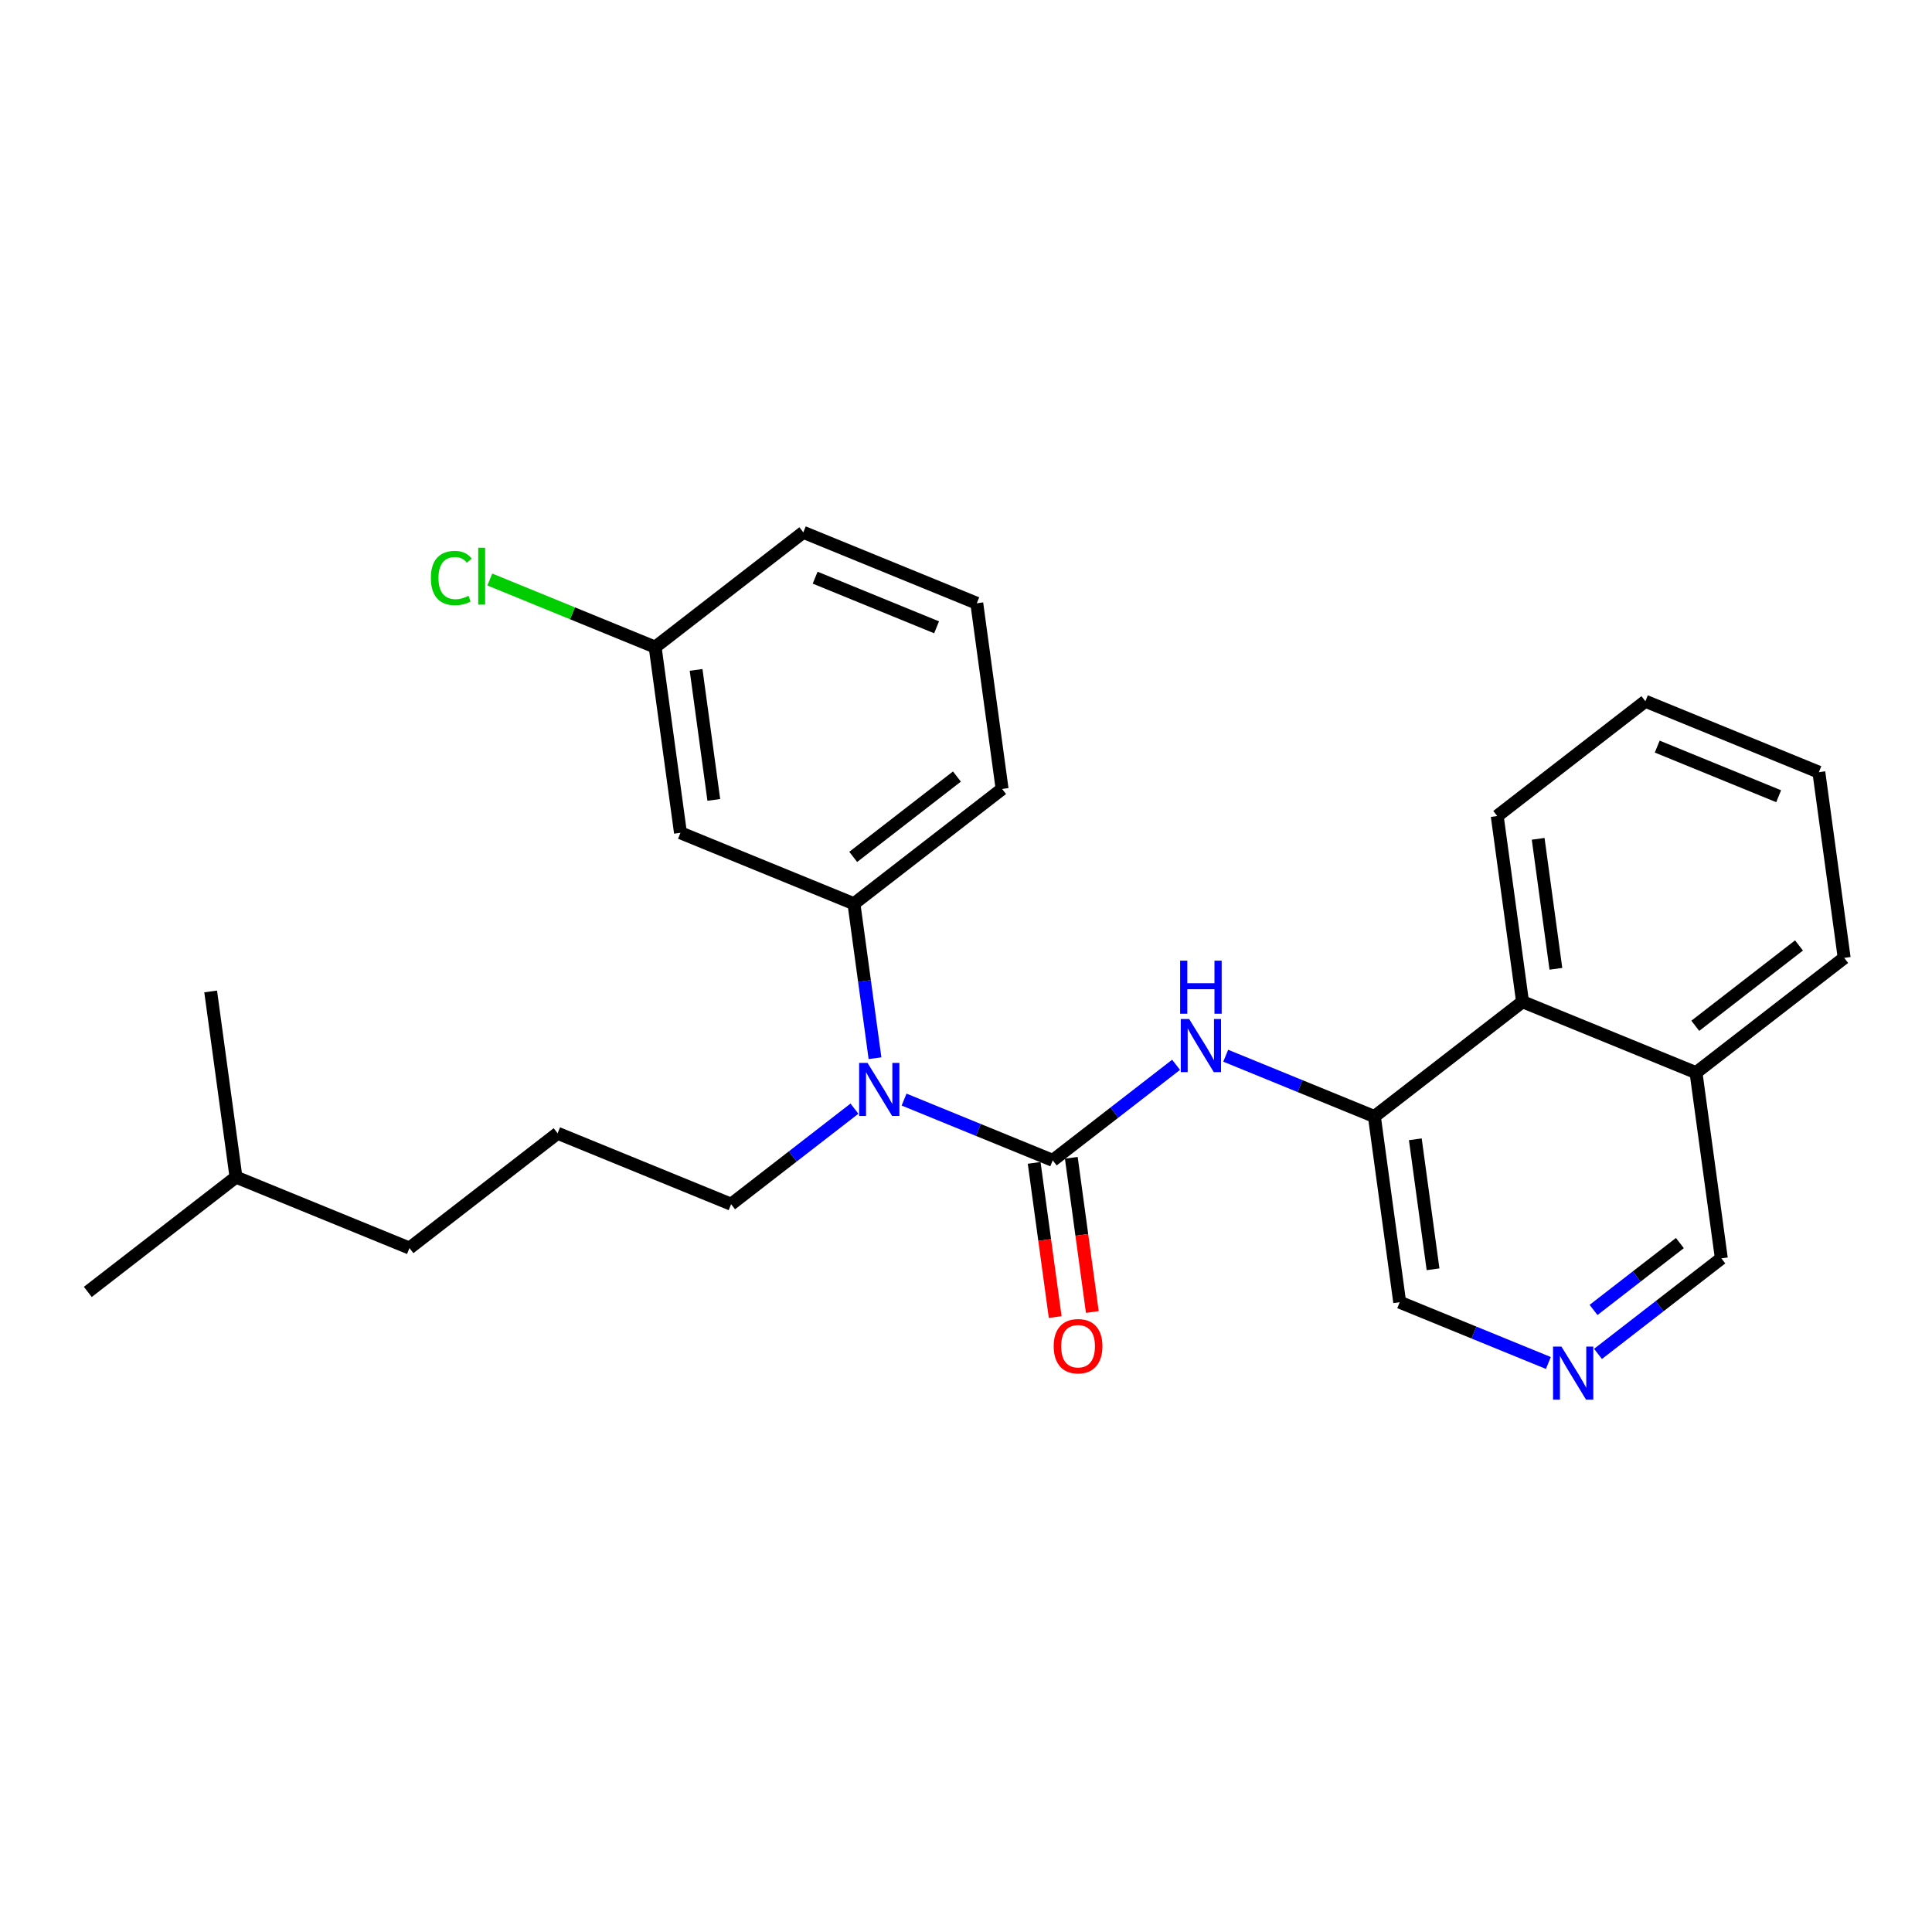 <?xml version='1.0' encoding='iso-8859-1'?>
<svg version='1.1' baseProfile='full'
              xmlns='http://www.w3.org/2000/svg'
                      xmlns:rdkit='http://www.rdkit.org/xml'
                      xmlns:xlink='http://www.w3.org/1999/xlink'
                  xml:space='preserve'
width='300px' height='300px' viewBox='0 0 300 300'>
<!-- END OF HEADER -->
<rect style='opacity:1.0;fill:#FFFFFF;stroke:none' width='300' height='300' x='0' y='0'> </rect>
<rect style='opacity:1.0;fill:#FFFFFF;stroke:none' width='300' height='300' x='0' y='0'> </rect>
<path class='bond-0 atom-0 atom-1' d='M 13.636,200.607 L 36.643,182.785' style='fill:none;fill-rule:evenodd;stroke:#000000;stroke-width:2.0px;stroke-linecap:butt;stroke-linejoin:miter;stroke-opacity:1' />
<path class='bond-1 atom-1 atom-2' d='M 36.643,182.785 L 32.712,153.95' style='fill:none;fill-rule:evenodd;stroke:#000000;stroke-width:2.0px;stroke-linecap:butt;stroke-linejoin:miter;stroke-opacity:1' />
<path class='bond-2 atom-1 atom-3' d='M 36.643,182.785 L 63.581,193.798' style='fill:none;fill-rule:evenodd;stroke:#000000;stroke-width:2.0px;stroke-linecap:butt;stroke-linejoin:miter;stroke-opacity:1' />
<path class='bond-3 atom-3 atom-4' d='M 63.581,193.798 L 86.587,175.976' style='fill:none;fill-rule:evenodd;stroke:#000000;stroke-width:2.0px;stroke-linecap:butt;stroke-linejoin:miter;stroke-opacity:1' />
<path class='bond-4 atom-4 atom-5' d='M 86.587,175.976 L 113.525,186.989' style='fill:none;fill-rule:evenodd;stroke:#000000;stroke-width:2.0px;stroke-linecap:butt;stroke-linejoin:miter;stroke-opacity:1' />
<path class='bond-5 atom-5 atom-6' d='M 113.525,186.989 L 123.101,179.57' style='fill:none;fill-rule:evenodd;stroke:#000000;stroke-width:2.0px;stroke-linecap:butt;stroke-linejoin:miter;stroke-opacity:1' />
<path class='bond-5 atom-5 atom-6' d='M 123.101,179.57 L 132.678,172.151' style='fill:none;fill-rule:evenodd;stroke:#0000FF;stroke-width:2.0px;stroke-linecap:butt;stroke-linejoin:miter;stroke-opacity:1' />
<path class='bond-6 atom-6 atom-7' d='M 140.384,170.742 L 151.927,175.461' style='fill:none;fill-rule:evenodd;stroke:#0000FF;stroke-width:2.0px;stroke-linecap:butt;stroke-linejoin:miter;stroke-opacity:1' />
<path class='bond-6 atom-6 atom-7' d='M 151.927,175.461 L 163.469,180.179' style='fill:none;fill-rule:evenodd;stroke:#000000;stroke-width:2.0px;stroke-linecap:butt;stroke-linejoin:miter;stroke-opacity:1' />
<path class='bond-19 atom-6 atom-20' d='M 135.87,164.318 L 134.235,152.325' style='fill:none;fill-rule:evenodd;stroke:#0000FF;stroke-width:2.0px;stroke-linecap:butt;stroke-linejoin:miter;stroke-opacity:1' />
<path class='bond-19 atom-6 atom-20' d='M 134.235,152.325 L 132.6,140.331' style='fill:none;fill-rule:evenodd;stroke:#000000;stroke-width:2.0px;stroke-linecap:butt;stroke-linejoin:miter;stroke-opacity:1' />
<path class='bond-7 atom-7 atom-8' d='M 160.585,180.573 L 162.217,192.543' style='fill:none;fill-rule:evenodd;stroke:#000000;stroke-width:2.0px;stroke-linecap:butt;stroke-linejoin:miter;stroke-opacity:1' />
<path class='bond-7 atom-7 atom-8' d='M 162.217,192.543 L 163.849,204.513' style='fill:none;fill-rule:evenodd;stroke:#FF0000;stroke-width:2.0px;stroke-linecap:butt;stroke-linejoin:miter;stroke-opacity:1' />
<path class='bond-7 atom-7 atom-8' d='M 166.352,179.786 L 167.984,191.756' style='fill:none;fill-rule:evenodd;stroke:#000000;stroke-width:2.0px;stroke-linecap:butt;stroke-linejoin:miter;stroke-opacity:1' />
<path class='bond-7 atom-7 atom-8' d='M 167.984,191.756 L 169.616,203.727' style='fill:none;fill-rule:evenodd;stroke:#FF0000;stroke-width:2.0px;stroke-linecap:butt;stroke-linejoin:miter;stroke-opacity:1' />
<path class='bond-8 atom-7 atom-9' d='M 163.469,180.179 L 173.046,172.761' style='fill:none;fill-rule:evenodd;stroke:#000000;stroke-width:2.0px;stroke-linecap:butt;stroke-linejoin:miter;stroke-opacity:1' />
<path class='bond-8 atom-7 atom-9' d='M 173.046,172.761 L 182.622,165.342' style='fill:none;fill-rule:evenodd;stroke:#0000FF;stroke-width:2.0px;stroke-linecap:butt;stroke-linejoin:miter;stroke-opacity:1' />
<path class='bond-9 atom-9 atom-10' d='M 190.328,163.932 L 201.871,168.651' style='fill:none;fill-rule:evenodd;stroke:#0000FF;stroke-width:2.0px;stroke-linecap:butt;stroke-linejoin:miter;stroke-opacity:1' />
<path class='bond-9 atom-9 atom-10' d='M 201.871,168.651 L 213.413,173.37' style='fill:none;fill-rule:evenodd;stroke:#000000;stroke-width:2.0px;stroke-linecap:butt;stroke-linejoin:miter;stroke-opacity:1' />
<path class='bond-10 atom-10 atom-11' d='M 213.413,173.37 L 217.344,202.206' style='fill:none;fill-rule:evenodd;stroke:#000000;stroke-width:2.0px;stroke-linecap:butt;stroke-linejoin:miter;stroke-opacity:1' />
<path class='bond-10 atom-10 atom-11' d='M 219.77,176.909 L 222.522,197.094' style='fill:none;fill-rule:evenodd;stroke:#000000;stroke-width:2.0px;stroke-linecap:butt;stroke-linejoin:miter;stroke-opacity:1' />
<path class='bond-26 atom-19 atom-10' d='M 236.419,155.548 L 213.413,173.37' style='fill:none;fill-rule:evenodd;stroke:#000000;stroke-width:2.0px;stroke-linecap:butt;stroke-linejoin:miter;stroke-opacity:1' />
<path class='bond-11 atom-11 atom-12' d='M 217.344,202.206 L 228.887,206.924' style='fill:none;fill-rule:evenodd;stroke:#000000;stroke-width:2.0px;stroke-linecap:butt;stroke-linejoin:miter;stroke-opacity:1' />
<path class='bond-11 atom-11 atom-12' d='M 228.887,206.924 L 240.429,211.643' style='fill:none;fill-rule:evenodd;stroke:#0000FF;stroke-width:2.0px;stroke-linecap:butt;stroke-linejoin:miter;stroke-opacity:1' />
<path class='bond-12 atom-12 atom-13' d='M 248.135,210.234 L 257.712,202.815' style='fill:none;fill-rule:evenodd;stroke:#0000FF;stroke-width:2.0px;stroke-linecap:butt;stroke-linejoin:miter;stroke-opacity:1' />
<path class='bond-12 atom-12 atom-13' d='M 257.712,202.815 L 267.289,195.396' style='fill:none;fill-rule:evenodd;stroke:#000000;stroke-width:2.0px;stroke-linecap:butt;stroke-linejoin:miter;stroke-opacity:1' />
<path class='bond-12 atom-12 atom-13' d='M 247.444,203.407 L 254.147,198.214' style='fill:none;fill-rule:evenodd;stroke:#0000FF;stroke-width:2.0px;stroke-linecap:butt;stroke-linejoin:miter;stroke-opacity:1' />
<path class='bond-12 atom-12 atom-13' d='M 254.147,198.214 L 260.851,193.021' style='fill:none;fill-rule:evenodd;stroke:#000000;stroke-width:2.0px;stroke-linecap:butt;stroke-linejoin:miter;stroke-opacity:1' />
<path class='bond-13 atom-13 atom-14' d='M 267.289,195.396 L 263.357,166.561' style='fill:none;fill-rule:evenodd;stroke:#000000;stroke-width:2.0px;stroke-linecap:butt;stroke-linejoin:miter;stroke-opacity:1' />
<path class='bond-14 atom-14 atom-15' d='M 263.357,166.561 L 286.364,148.739' style='fill:none;fill-rule:evenodd;stroke:#000000;stroke-width:2.0px;stroke-linecap:butt;stroke-linejoin:miter;stroke-opacity:1' />
<path class='bond-14 atom-14 atom-15' d='M 263.244,159.286 L 279.348,146.811' style='fill:none;fill-rule:evenodd;stroke:#000000;stroke-width:2.0px;stroke-linecap:butt;stroke-linejoin:miter;stroke-opacity:1' />
<path class='bond-28 atom-19 atom-14' d='M 236.419,155.548 L 263.357,166.561' style='fill:none;fill-rule:evenodd;stroke:#000000;stroke-width:2.0px;stroke-linecap:butt;stroke-linejoin:miter;stroke-opacity:1' />
<path class='bond-15 atom-15 atom-16' d='M 286.364,148.739 L 282.432,119.904' style='fill:none;fill-rule:evenodd;stroke:#000000;stroke-width:2.0px;stroke-linecap:butt;stroke-linejoin:miter;stroke-opacity:1' />
<path class='bond-16 atom-16 atom-17' d='M 282.432,119.904 L 255.495,108.89' style='fill:none;fill-rule:evenodd;stroke:#000000;stroke-width:2.0px;stroke-linecap:butt;stroke-linejoin:miter;stroke-opacity:1' />
<path class='bond-16 atom-16 atom-17' d='M 276.189,123.639 L 257.333,115.93' style='fill:none;fill-rule:evenodd;stroke:#000000;stroke-width:2.0px;stroke-linecap:butt;stroke-linejoin:miter;stroke-opacity:1' />
<path class='bond-17 atom-17 atom-18' d='M 255.495,108.89 L 232.488,126.713' style='fill:none;fill-rule:evenodd;stroke:#000000;stroke-width:2.0px;stroke-linecap:butt;stroke-linejoin:miter;stroke-opacity:1' />
<path class='bond-18 atom-18 atom-19' d='M 232.488,126.713 L 236.419,155.548' style='fill:none;fill-rule:evenodd;stroke:#000000;stroke-width:2.0px;stroke-linecap:butt;stroke-linejoin:miter;stroke-opacity:1' />
<path class='bond-18 atom-18 atom-19' d='M 238.845,130.252 L 241.597,150.436' style='fill:none;fill-rule:evenodd;stroke:#000000;stroke-width:2.0px;stroke-linecap:butt;stroke-linejoin:miter;stroke-opacity:1' />
<path class='bond-20 atom-20 atom-21' d='M 132.6,140.331 L 155.606,122.509' style='fill:none;fill-rule:evenodd;stroke:#000000;stroke-width:2.0px;stroke-linecap:butt;stroke-linejoin:miter;stroke-opacity:1' />
<path class='bond-20 atom-20 atom-21' d='M 132.486,133.057 L 148.591,120.581' style='fill:none;fill-rule:evenodd;stroke:#000000;stroke-width:2.0px;stroke-linecap:butt;stroke-linejoin:miter;stroke-opacity:1' />
<path class='bond-27 atom-26 atom-20' d='M 105.662,129.318 L 132.6,140.331' style='fill:none;fill-rule:evenodd;stroke:#000000;stroke-width:2.0px;stroke-linecap:butt;stroke-linejoin:miter;stroke-opacity:1' />
<path class='bond-21 atom-21 atom-22' d='M 155.606,122.509 L 151.675,93.674' style='fill:none;fill-rule:evenodd;stroke:#000000;stroke-width:2.0px;stroke-linecap:butt;stroke-linejoin:miter;stroke-opacity:1' />
<path class='bond-22 atom-22 atom-23' d='M 151.675,93.674 L 124.737,82.661' style='fill:none;fill-rule:evenodd;stroke:#000000;stroke-width:2.0px;stroke-linecap:butt;stroke-linejoin:miter;stroke-opacity:1' />
<path class='bond-22 atom-22 atom-23' d='M 145.432,97.409 L 126.575,89.7' style='fill:none;fill-rule:evenodd;stroke:#000000;stroke-width:2.0px;stroke-linecap:butt;stroke-linejoin:miter;stroke-opacity:1' />
<path class='bond-23 atom-23 atom-24' d='M 124.737,82.661 L 101.731,100.483' style='fill:none;fill-rule:evenodd;stroke:#000000;stroke-width:2.0px;stroke-linecap:butt;stroke-linejoin:miter;stroke-opacity:1' />
<path class='bond-24 atom-24 atom-25' d='M 101.731,100.483 L 88.893,95.234' style='fill:none;fill-rule:evenodd;stroke:#000000;stroke-width:2.0px;stroke-linecap:butt;stroke-linejoin:miter;stroke-opacity:1' />
<path class='bond-24 atom-24 atom-25' d='M 88.893,95.234 L 76.056,89.986' style='fill:none;fill-rule:evenodd;stroke:#00CC00;stroke-width:2.0px;stroke-linecap:butt;stroke-linejoin:miter;stroke-opacity:1' />
<path class='bond-25 atom-24 atom-26' d='M 101.731,100.483 L 105.662,129.318' style='fill:none;fill-rule:evenodd;stroke:#000000;stroke-width:2.0px;stroke-linecap:butt;stroke-linejoin:miter;stroke-opacity:1' />
<path class='bond-25 atom-24 atom-26' d='M 108.088,104.022 L 110.839,124.207' style='fill:none;fill-rule:evenodd;stroke:#000000;stroke-width:2.0px;stroke-linecap:butt;stroke-linejoin:miter;stroke-opacity:1' />
<path  class='atom-6' d='M 134.709 165.046
L 137.41 169.411
Q 137.678 169.842, 138.108 170.622
Q 138.539 171.401, 138.562 171.448
L 138.562 165.046
L 139.657 165.046
L 139.657 173.287
L 138.528 173.287
L 135.629 168.515
Q 135.291 167.956, 134.931 167.316
Q 134.581 166.675, 134.477 166.477
L 134.477 173.287
L 133.406 173.287
L 133.406 165.046
L 134.709 165.046
' fill='#0000FF'/>
<path  class='atom-8' d='M 163.617 209.038
Q 163.617 207.059, 164.595 205.953
Q 165.573 204.847, 167.4 204.847
Q 169.228 204.847, 170.206 205.953
Q 171.183 207.059, 171.183 209.038
Q 171.183 211.04, 170.194 212.181
Q 169.204 213.31, 167.4 213.31
Q 165.584 213.31, 164.595 212.181
Q 163.617 211.052, 163.617 209.038
M 167.4 212.379
Q 168.657 212.379, 169.333 211.541
Q 170.019 210.691, 170.019 209.038
Q 170.019 207.42, 169.333 206.605
Q 168.657 205.779, 167.4 205.779
Q 166.143 205.779, 165.456 206.593
Q 164.781 207.408, 164.781 209.038
Q 164.781 210.703, 165.456 211.541
Q 166.143 212.379, 167.4 212.379
' fill='#FF0000'/>
<path  class='atom-9' d='M 184.654 158.236
L 187.354 162.602
Q 187.622 163.032, 188.053 163.812
Q 188.483 164.592, 188.507 164.639
L 188.507 158.236
L 189.601 158.236
L 189.601 166.478
L 188.472 166.478
L 185.573 161.705
Q 185.236 161.147, 184.875 160.506
Q 184.525 159.866, 184.421 159.668
L 184.421 166.478
L 183.35 166.478
L 183.35 158.236
L 184.654 158.236
' fill='#0000FF'/>
<path  class='atom-9' d='M 183.251 149.171
L 184.368 149.171
L 184.368 152.674
L 188.582 152.674
L 188.582 149.171
L 189.7 149.171
L 189.7 157.412
L 188.582 157.412
L 188.582 153.606
L 184.368 153.606
L 184.368 157.412
L 183.251 157.412
L 183.251 149.171
' fill='#0000FF'/>
<path  class='atom-12' d='M 242.46 209.098
L 245.161 213.463
Q 245.429 213.894, 245.859 214.674
Q 246.29 215.454, 246.313 215.5
L 246.313 209.098
L 247.408 209.098
L 247.408 217.339
L 246.278 217.339
L 243.38 212.567
Q 243.042 212.008, 242.681 211.368
Q 242.332 210.727, 242.227 210.53
L 242.227 217.339
L 241.157 217.339
L 241.157 209.098
L 242.46 209.098
' fill='#0000FF'/>
<path  class='atom-25' d='M 66.901 89.755
Q 66.901 87.706, 67.855 86.635
Q 68.821 85.553, 70.649 85.553
Q 72.349 85.553, 73.257 86.752
L 72.488 87.38
Q 71.825 86.507, 70.649 86.507
Q 69.403 86.507, 68.74 87.345
Q 68.088 88.172, 68.088 89.755
Q 68.088 91.385, 68.763 92.223
Q 69.45 93.061, 70.777 93.061
Q 71.685 93.061, 72.744 92.514
L 73.07 93.387
Q 72.639 93.666, 71.988 93.829
Q 71.336 93.992, 70.614 93.992
Q 68.821 93.992, 67.855 92.898
Q 66.901 91.804, 66.901 89.755
' fill='#00CC00'/>
<path  class='atom-25' d='M 74.258 85.052
L 75.329 85.052
L 75.329 93.888
L 74.258 93.888
L 74.258 85.052
' fill='#00CC00'/>
</svg>
